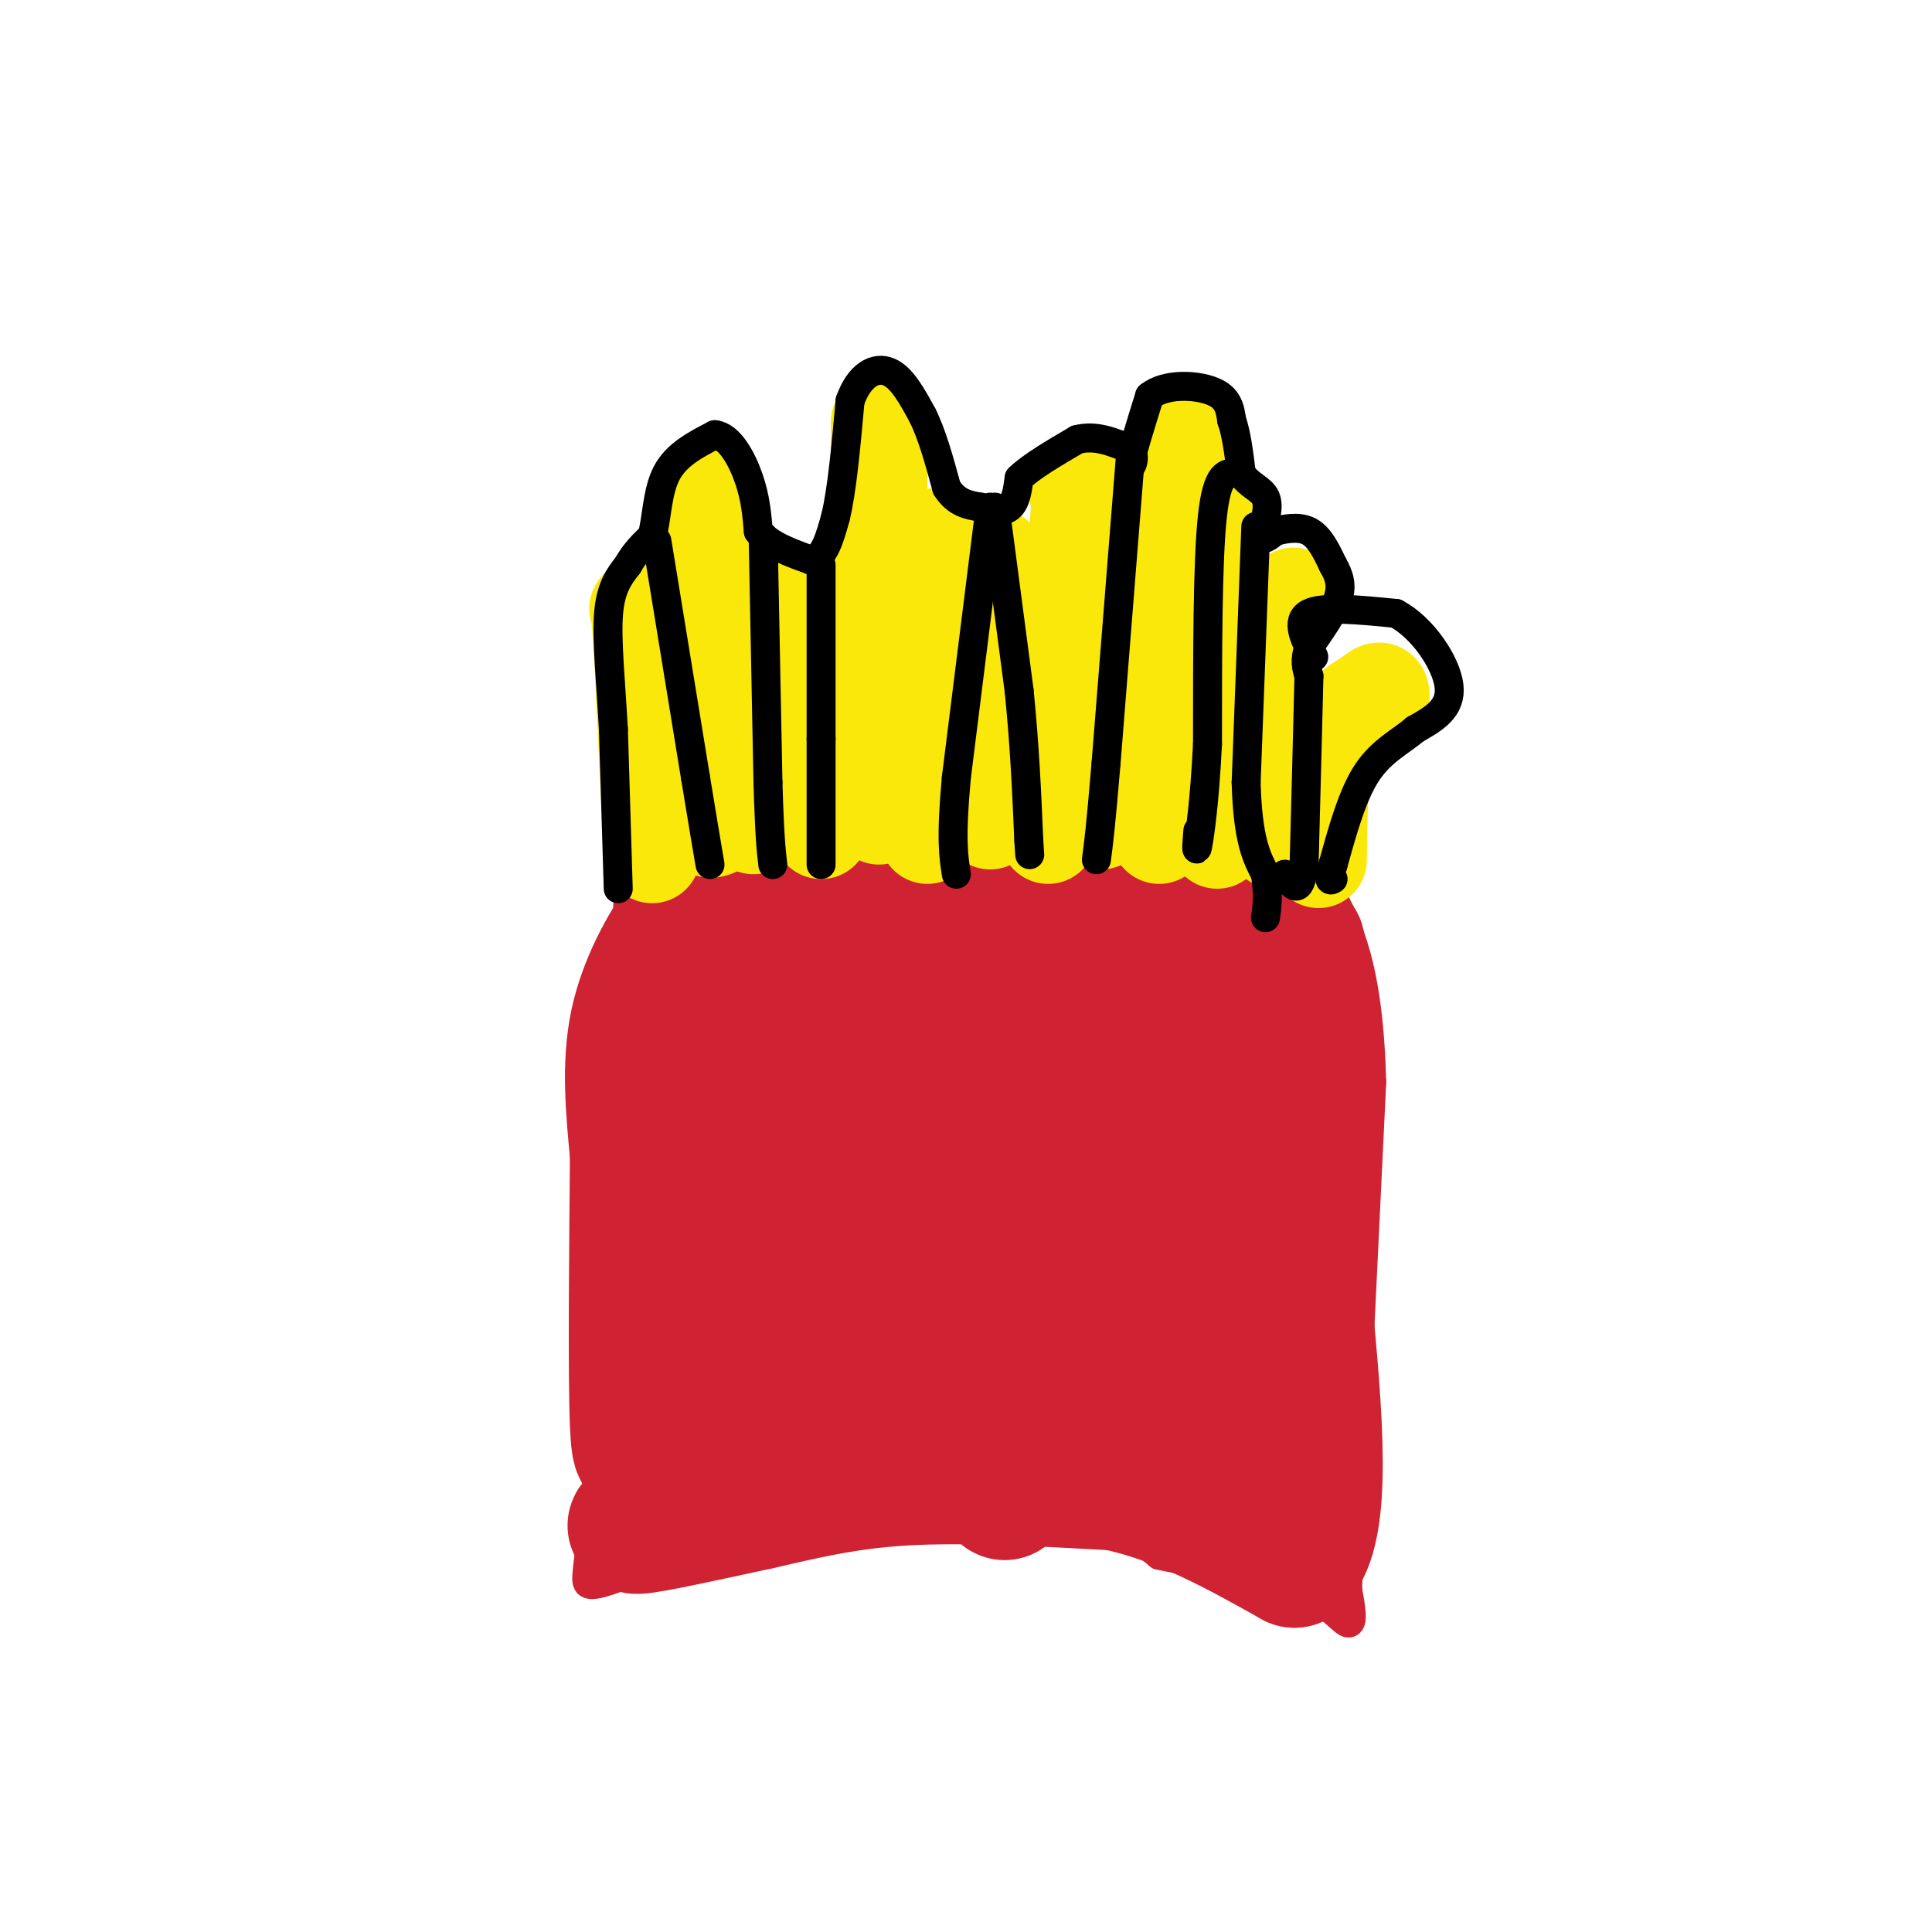 <svg viewBox='0 0 400 400' version='1.1' xmlns='http://www.w3.org/2000/svg' xmlns:xlink='http://www.w3.org/1999/xlink'><g fill='none' stroke='#cf2233' stroke-width='6' stroke-linecap='round' stroke-linejoin='round'><path d='M130,187c0.000,0.000 -6.000,114.000 -6,114'/><path d='M124,301c-1.822,23.867 -3.378,26.533 -2,27c1.378,0.467 5.689,-1.267 10,-3'/><path d='M132,325c7.048,-2.643 19.667,-7.750 37,-10c17.333,-2.250 39.381,-1.643 52,0c12.619,1.643 15.810,4.321 19,7'/><path d='M240,322c8.333,1.881 19.667,3.083 27,6c7.333,2.917 10.667,7.548 12,8c1.333,0.452 0.667,-3.274 0,-7'/><path d='M279,329c0.833,-18.667 2.917,-61.833 5,-105'/><path d='M284,224c-0.667,-24.167 -4.833,-32.083 -9,-40'/><path d='M275,184c-15.000,-7.833 -48.000,-7.417 -81,-7'/><path d='M194,177c-21.667,-1.311 -35.333,-1.089 -43,0c-7.667,1.089 -9.333,3.044 -11,5'/><path d='M140,182c-2.667,1.500 -3.833,2.750 -5,4'/><path d='M135,186c-1.333,1.333 -2.167,2.667 -3,4'/></g>
<g fill='none' stroke='#cf2233' stroke-width='28' stroke-linecap='round' stroke-linejoin='round'><path d='M208,309c-2.008,-8.673 -4.016,-17.346 -9,-24c-4.984,-6.654 -12.944,-11.289 -18,-13c-5.056,-1.711 -7.207,-0.499 -9,0c-1.793,0.499 -3.226,0.285 -8,6c-4.774,5.715 -12.887,17.357 -21,29'/><path d='M143,307c-6.822,6.733 -13.378,9.067 -11,9c2.378,-0.067 13.689,-2.533 25,-5'/><path d='M157,311c8.600,-1.933 17.600,-4.267 30,-5c12.400,-0.733 28.200,0.133 44,1'/><path d='M231,307c13.500,2.833 25.250,9.417 37,16'/><path d='M268,323c6.500,-6.333 4.250,-30.167 2,-54'/><path d='M270,269c0.000,-19.167 -1.000,-40.083 -2,-61'/><path d='M268,208c0.133,-12.289 1.467,-12.511 0,-13c-1.467,-0.489 -5.733,-1.244 -10,-2'/><path d='M258,193c-15.167,-1.333 -48.083,-3.667 -81,-6'/><path d='M177,187c-19.267,-1.156 -26.933,-1.044 -31,0c-4.067,1.044 -4.533,3.022 -5,5'/><path d='M141,192c-2.778,4.022 -7.222,11.578 -9,20c-1.778,8.422 -0.889,17.711 0,27'/><path d='M132,239c-0.133,16.867 -0.467,45.533 0,56c0.467,10.467 1.733,2.733 3,-5'/><path d='M135,290c2.566,-4.416 7.482,-12.957 10,-28c2.518,-15.043 2.640,-36.589 4,-49c1.360,-12.411 3.960,-15.689 5,-12c1.040,3.689 0.520,14.344 0,25'/><path d='M154,226c0.627,16.460 2.196,45.109 3,57c0.804,11.891 0.844,7.022 2,7c1.156,-0.022 3.426,4.802 6,2c2.574,-2.802 5.450,-13.229 7,-28c1.550,-14.771 1.775,-33.885 2,-53'/><path d='M174,211c0.393,-12.988 0.375,-18.958 0,-12c-0.375,6.958 -1.107,26.845 2,45c3.107,18.155 10.054,34.577 17,51'/><path d='M193,295c0.810,-0.810 -5.667,-28.333 -8,-46c-2.333,-17.667 -0.524,-25.476 1,-31c1.524,-5.524 2.762,-8.762 4,-12'/><path d='M190,206c5.289,19.333 16.511,73.667 21,85c4.489,11.333 2.244,-20.333 0,-52'/><path d='M211,239c0.655,-16.464 2.292,-31.625 2,-37c-0.292,-5.375 -2.512,-0.964 0,15c2.512,15.964 9.756,43.482 17,71'/><path d='M230,288c2.833,-1.500 1.417,-40.750 0,-80'/><path d='M230,208c-0.726,-14.190 -2.542,-9.667 0,-3c2.542,6.667 9.440,15.476 14,30c4.560,14.524 6.780,34.762 9,55'/><path d='M253,290c1.533,13.000 0.867,18.000 0,4c-0.867,-14.000 -1.933,-47.000 -3,-80'/><path d='M250,214c-0.500,-13.500 -0.250,-7.250 0,-1'/></g>
<g fill='none' stroke='#fae80b' stroke-width='20' stroke-linecap='round' stroke-linejoin='round'><path d='M135,177c0.000,0.000 -2.000,-41.000 -2,-41'/><path d='M133,136c-0.500,-8.500 -0.750,-9.250 -1,-10'/><path d='M149,171c-1.044,0.622 -2.089,1.244 -3,0c-0.911,-1.244 -1.689,-4.356 -2,-11c-0.311,-6.644 -0.156,-16.822 0,-27'/><path d='M144,133c0.167,-9.833 0.583,-20.917 1,-32'/><path d='M156,171c0.000,0.000 1.000,-45.000 1,-45'/><path d='M157,126c0.167,-7.833 0.083,-4.917 0,-2'/><path d='M170,172c0.000,0.000 0.000,-45.000 0,-45'/><path d='M182,169c0.000,0.000 0.000,-71.000 0,-71'/><path d='M182,98c0.000,-13.333 0.000,-11.167 0,-9'/><path d='M192,173c1.667,-2.083 3.333,-4.167 4,-12c0.667,-7.833 0.333,-21.417 0,-35'/><path d='M196,126c-0.333,-8.333 -1.167,-11.667 -2,-15'/><path d='M205,170c0.000,0.000 1.000,-50.000 1,-50'/><path d='M206,120c0.167,-8.333 0.083,-4.167 0,0'/><path d='M217,173c0.000,0.000 6.000,-62.000 6,-62'/><path d='M223,111c1.000,-11.833 0.500,-10.417 0,-9'/><path d='M228,170c0.000,0.000 6.000,-57.000 6,-57'/><path d='M240,173c-0.833,-20.167 -1.667,-40.333 -1,-52c0.667,-11.667 2.833,-14.833 5,-18'/><path d='M244,103c1.167,-4.833 1.583,-7.917 2,-11'/><path d='M252,174c0.000,0.000 0.000,-65.000 0,-65'/><path d='M264,174c-0.750,-13.917 -1.500,-27.833 -1,-36c0.500,-8.167 2.250,-10.583 4,-13'/><path d='M267,125c0.833,-2.333 0.917,-1.667 1,-1'/><path d='M273,178c0.083,-9.167 0.167,-18.333 2,-24c1.833,-5.667 5.417,-7.833 9,-10'/><path d='M284,144c1.833,-1.667 1.917,-0.833 2,0'/></g>
<g fill='none' stroke='#000000' stroke-width='6' stroke-linecap='round' stroke-linejoin='round'><path d='M128,184c0.000,0.000 -1.000,-33.000 -1,-33'/><path d='M127,151c-0.556,-10.022 -1.444,-18.578 -1,-24c0.444,-5.422 2.222,-7.711 4,-10'/><path d='M130,117c1.500,-2.667 3.250,-4.333 5,-6'/><path d='M135,111c1.000,-3.467 1.000,-9.133 3,-13c2.000,-3.867 6.000,-5.933 10,-8'/><path d='M148,90c3.022,0.267 5.578,4.933 7,9c1.422,4.067 1.711,7.533 2,11'/><path d='M157,110c2.167,2.833 6.583,4.417 11,6'/><path d='M168,116c2.667,-0.500 3.833,-4.750 5,-9'/><path d='M173,107c1.333,-5.500 2.167,-14.750 3,-24'/><path d='M176,83c1.933,-5.467 5.267,-7.133 8,-6c2.733,1.133 4.867,5.067 7,9'/><path d='M191,86c2.000,4.000 3.500,9.500 5,15'/><path d='M196,101c2.000,3.167 4.500,3.583 7,4'/><path d='M203,105c2.333,0.889 4.667,1.111 6,0c1.333,-1.111 1.667,-3.556 2,-6'/><path d='M211,99c2.333,-2.333 7.167,-5.167 12,-8'/><path d='M223,91c3.833,-1.000 7.417,0.500 11,2'/><path d='M234,93c1.533,1.600 -0.133,4.600 0,3c0.133,-1.600 2.067,-7.800 4,-14'/><path d='M238,82c3.333,-2.667 9.667,-2.333 13,-1c3.333,1.333 3.667,3.667 4,6'/><path d='M255,87c1.000,2.833 1.500,6.917 2,11'/><path d='M257,98c1.467,2.467 4.133,3.133 5,5c0.867,1.867 -0.067,4.933 -1,8'/><path d='M261,111c0.333,1.167 1.667,0.083 3,-1'/><path d='M264,110c1.800,-0.467 4.800,-1.133 7,0c2.200,1.133 3.600,4.067 5,7'/><path d='M276,117c1.267,2.200 1.933,4.200 1,7c-0.933,2.800 -3.467,6.400 -6,10'/><path d='M271,134c-1.000,2.667 -0.500,4.333 0,6'/><path d='M271,140c-0.167,7.500 -0.583,23.250 -1,39'/><path d='M270,179c-0.833,6.833 -2.417,4.417 -4,2'/><path d='M272,136c-1.917,-3.750 -3.833,-7.500 -1,-9c2.833,-1.500 10.417,-0.750 18,0'/><path d='M289,127c5.556,2.933 10.444,10.267 11,15c0.556,4.733 -3.222,6.867 -7,9'/><path d='M293,151c-3.000,2.556 -7.000,4.444 -10,9c-3.000,4.556 -5.000,11.778 -7,19'/><path d='M276,179c-1.167,3.667 -0.583,3.333 0,3'/><path d='M136,112c0.000,0.000 8.000,49.000 8,49'/><path d='M144,161c1.833,11.167 2.417,14.583 3,18'/><path d='M158,111c0.000,0.000 1.000,51.000 1,51'/><path d='M159,162c0.333,11.333 0.667,14.167 1,17'/><path d='M170,117c0.000,0.000 0.000,36.000 0,36'/><path d='M170,153c0.000,10.333 0.000,18.167 0,26'/><path d='M205,105c0.000,0.000 -7.000,56.000 -7,56'/><path d='M198,161c-1.167,12.667 -0.583,16.333 0,20'/><path d='M206,105c0.000,0.000 5.000,38.000 5,38'/><path d='M211,143c1.167,11.500 1.583,21.250 2,31'/><path d='M213,174c0.333,5.167 0.167,2.583 0,0'/><path d='M234,95c0.000,0.000 -5.000,63.000 -5,63'/><path d='M229,158c-1.167,13.833 -1.583,16.917 -2,20'/><path d='M256,98c-2.000,-0.167 -4.000,-0.333 -5,9c-1.000,9.333 -1.000,28.167 -1,47'/><path d='M250,154c-0.600,12.111 -1.600,18.889 -2,21c-0.400,2.111 -0.200,-0.444 0,-3'/><path d='M260,109c0.000,0.000 -2.000,53.000 -2,53'/><path d='M258,162c0.333,12.000 2.167,15.500 4,19'/><path d='M262,181c0.667,4.667 0.333,6.833 0,9'/></g>
</svg>